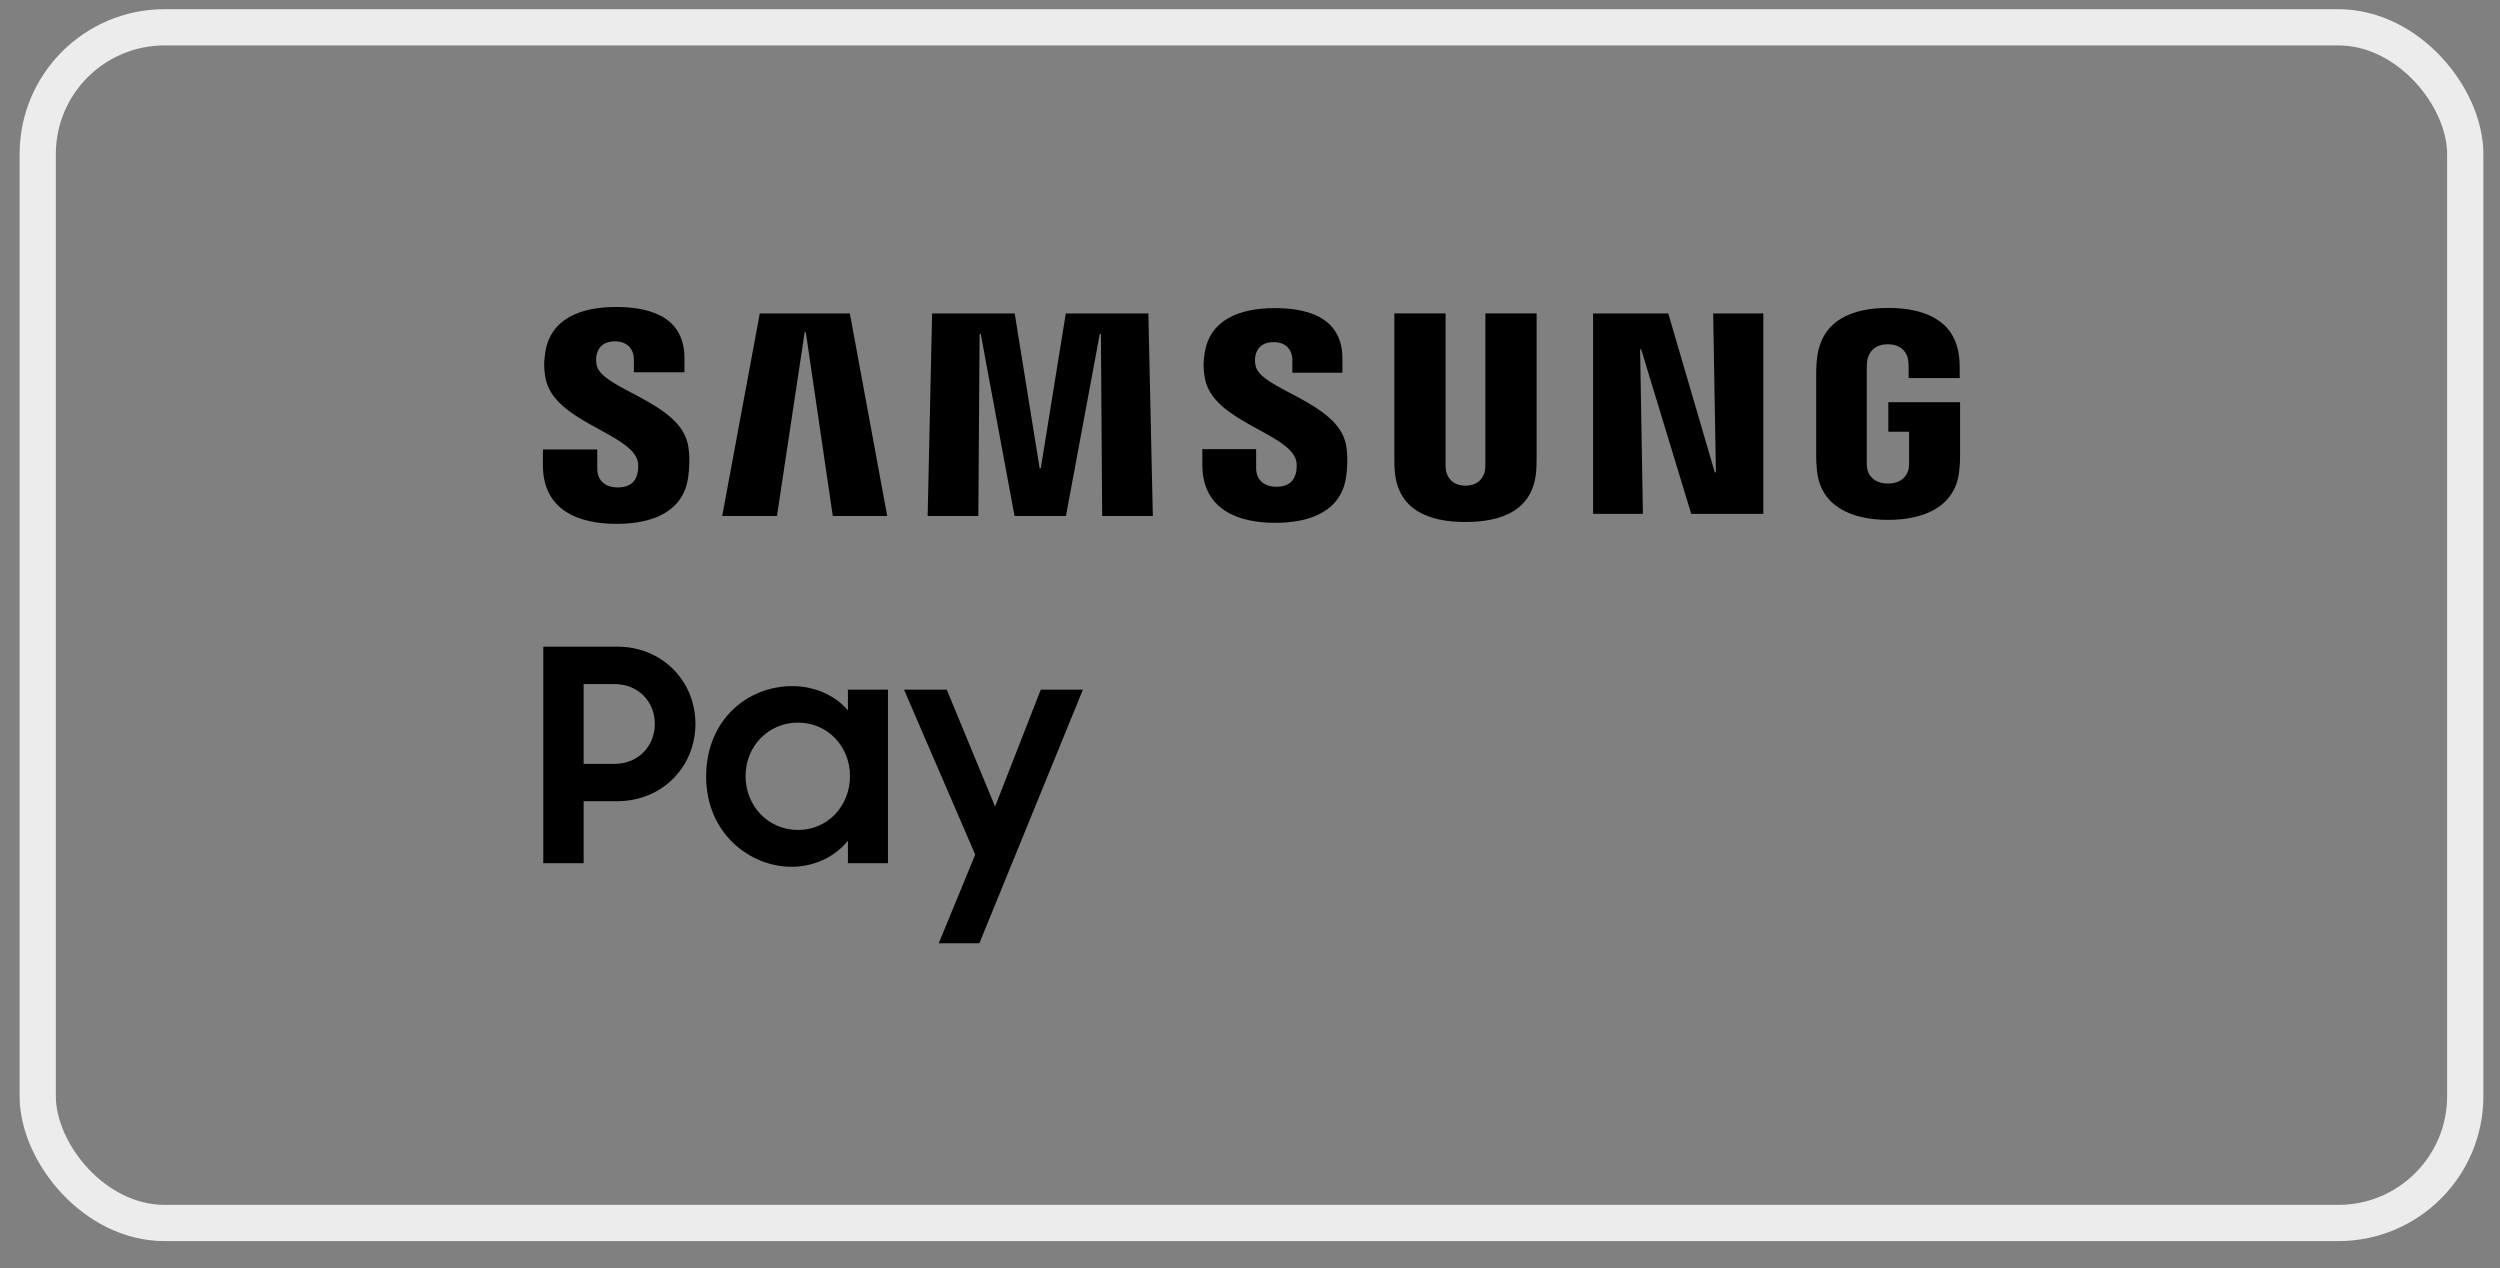 <svg width="69" height="35" viewBox="0 0 69 35" fill="none" xmlns="http://www.w3.org/2000/svg">
<rect x="0" y="0" width="69" height="35" fill="#808080" stroke="none"/>
<path d="M16.959 21.082H16.108V18.88H16.959C17.622 18.88 18.073 19.371 18.073 19.977C18.073 20.591 17.622 21.082 16.959 21.082ZM17.041 17.848H14.995V23.824H16.108V22.113H17.033C18.277 22.113 19.194 21.164 19.194 19.977C19.194 18.798 18.277 17.848 17.041 17.848Z" fill="black"/>
<path d="M22.027 22.907C21.209 22.907 20.578 22.252 20.578 21.418C20.578 20.591 21.209 19.944 22.027 19.944C22.846 19.944 23.46 20.607 23.46 21.418C23.46 22.244 22.846 22.907 22.027 22.907ZM23.403 19.608C23.059 19.199 22.494 18.937 21.864 18.937C20.652 18.937 19.49 19.846 19.49 21.434C19.49 22.997 20.693 23.923 21.847 23.923C22.478 23.923 23.051 23.644 23.403 23.202V23.824H24.508V19.035H23.403V19.608Z" fill="black"/>
<path d="M27.464 22.261L26.13 19.035H24.951L26.916 23.587L25.909 26.035H27.03L29.888 19.035H28.725L27.464 22.261Z" fill="black"/>
<path d="M47.359 13.039H47.329L46.044 8.651H43.969V14.183H45.344L45.267 9.644H45.297L46.678 14.183H48.668V8.651H47.284L47.359 13.039Z" fill="black"/>
<path d="M22.209 9.169L22.24 9.168L22.985 14.241H24.487L23.456 8.651H20.97L19.933 14.241H21.444L22.209 9.169Z" fill="black"/>
<path d="M29.416 8.651L28.726 12.925H28.694L28.006 8.651H25.726L25.603 14.241H27.002L27.037 9.215H27.068L28.001 14.241H29.42L30.354 9.216L30.385 9.215L30.42 14.241H31.818L31.695 8.651H29.416Z" fill="black"/>
<path d="M17.016 14.459C18.027 14.459 18.859 14.114 18.992 13.181C19.06 12.699 19.01 12.383 18.986 12.265C18.75 11.094 16.629 10.745 16.471 10.091C16.444 9.977 16.451 9.859 16.465 9.797C16.505 9.617 16.626 9.421 16.976 9.421C17.303 9.421 17.495 9.623 17.495 9.928V10.274H18.89V9.88C18.89 8.663 17.796 8.473 17.005 8.473C16.012 8.473 15.199 8.802 15.051 9.714C15.01 9.963 15.005 10.186 15.063 10.467C15.306 11.61 17.292 11.94 17.58 12.664C17.635 12.799 17.618 12.972 17.591 13.077C17.546 13.263 17.419 13.453 17.047 13.453C16.697 13.453 16.485 13.251 16.485 12.947L16.484 12.405H14.985L14.984 12.836C14.984 14.083 15.966 14.459 17.016 14.459Z" fill="black"/>
<path d="M34.656 10.105C34.629 9.993 34.636 9.877 34.649 9.815C34.689 9.637 34.809 9.443 35.155 9.443C35.48 9.443 35.669 9.642 35.669 9.944V10.287H37.051V9.897C37.051 8.692 35.968 8.504 35.184 8.504C34.202 8.504 33.397 8.829 33.25 9.732C33.21 9.979 33.204 10.2 33.263 10.478C33.502 11.61 35.47 11.937 35.755 12.653C35.808 12.787 35.791 12.958 35.765 13.062C35.72 13.246 35.595 13.434 35.226 13.434C34.88 13.434 34.67 13.234 34.67 12.932L34.669 12.396H33.184L33.184 12.823C33.184 14.058 34.156 14.43 35.196 14.43C36.197 14.43 37.02 14.089 37.152 13.165C37.219 12.687 37.17 12.375 37.146 12.258C36.912 11.098 34.812 10.753 34.656 10.105Z" fill="black"/>
<path d="M42.411 8.65H40.997V12.785C40.997 12.857 40.995 12.938 40.983 12.999C40.956 13.136 40.836 13.404 40.447 13.404H40.447C40.058 13.404 39.938 13.136 39.911 12.999C39.899 12.938 39.896 12.857 39.898 12.785V8.65H38.484V12.658C38.481 12.761 38.492 12.971 38.497 13.026C38.595 14.069 39.419 14.407 40.447 14.407C41.475 14.407 42.3 14.069 42.397 13.026C42.403 12.971 42.413 12.761 42.411 12.658V8.65Z" fill="black"/>
<path d="M52.118 11.101V11.916H52.691V12.728C52.692 12.799 52.69 12.877 52.678 12.94C52.653 13.089 52.511 13.346 52.107 13.346C51.703 13.346 51.561 13.089 51.535 12.94C51.524 12.877 51.522 12.799 51.522 12.728V10.172C51.522 10.082 51.529 9.981 51.545 9.908C51.575 9.77 51.695 9.502 52.102 9.502C52.529 9.502 52.635 9.785 52.66 9.908C52.677 9.988 52.678 10.121 52.678 10.121V10.434H54.088V10.248C54.087 10.248 54.093 10.058 54.075 9.88C53.972 8.832 53.104 8.499 52.113 8.499C51.121 8.499 50.275 8.835 50.151 9.88C50.139 9.973 50.127 10.149 50.127 10.248L50.127 12.6C50.127 12.705 50.13 12.782 50.146 12.968C50.239 13.986 51.121 14.349 52.112 14.349C53.103 14.349 53.986 13.986 54.078 12.968C54.095 12.782 54.097 12.705 54.098 12.6V11.101H52.118Z" fill="black"/>
<rect x="1.041" y="0.754" width="67" height="33" rx="3.5" stroke="#ECECEC"/>
</svg>
